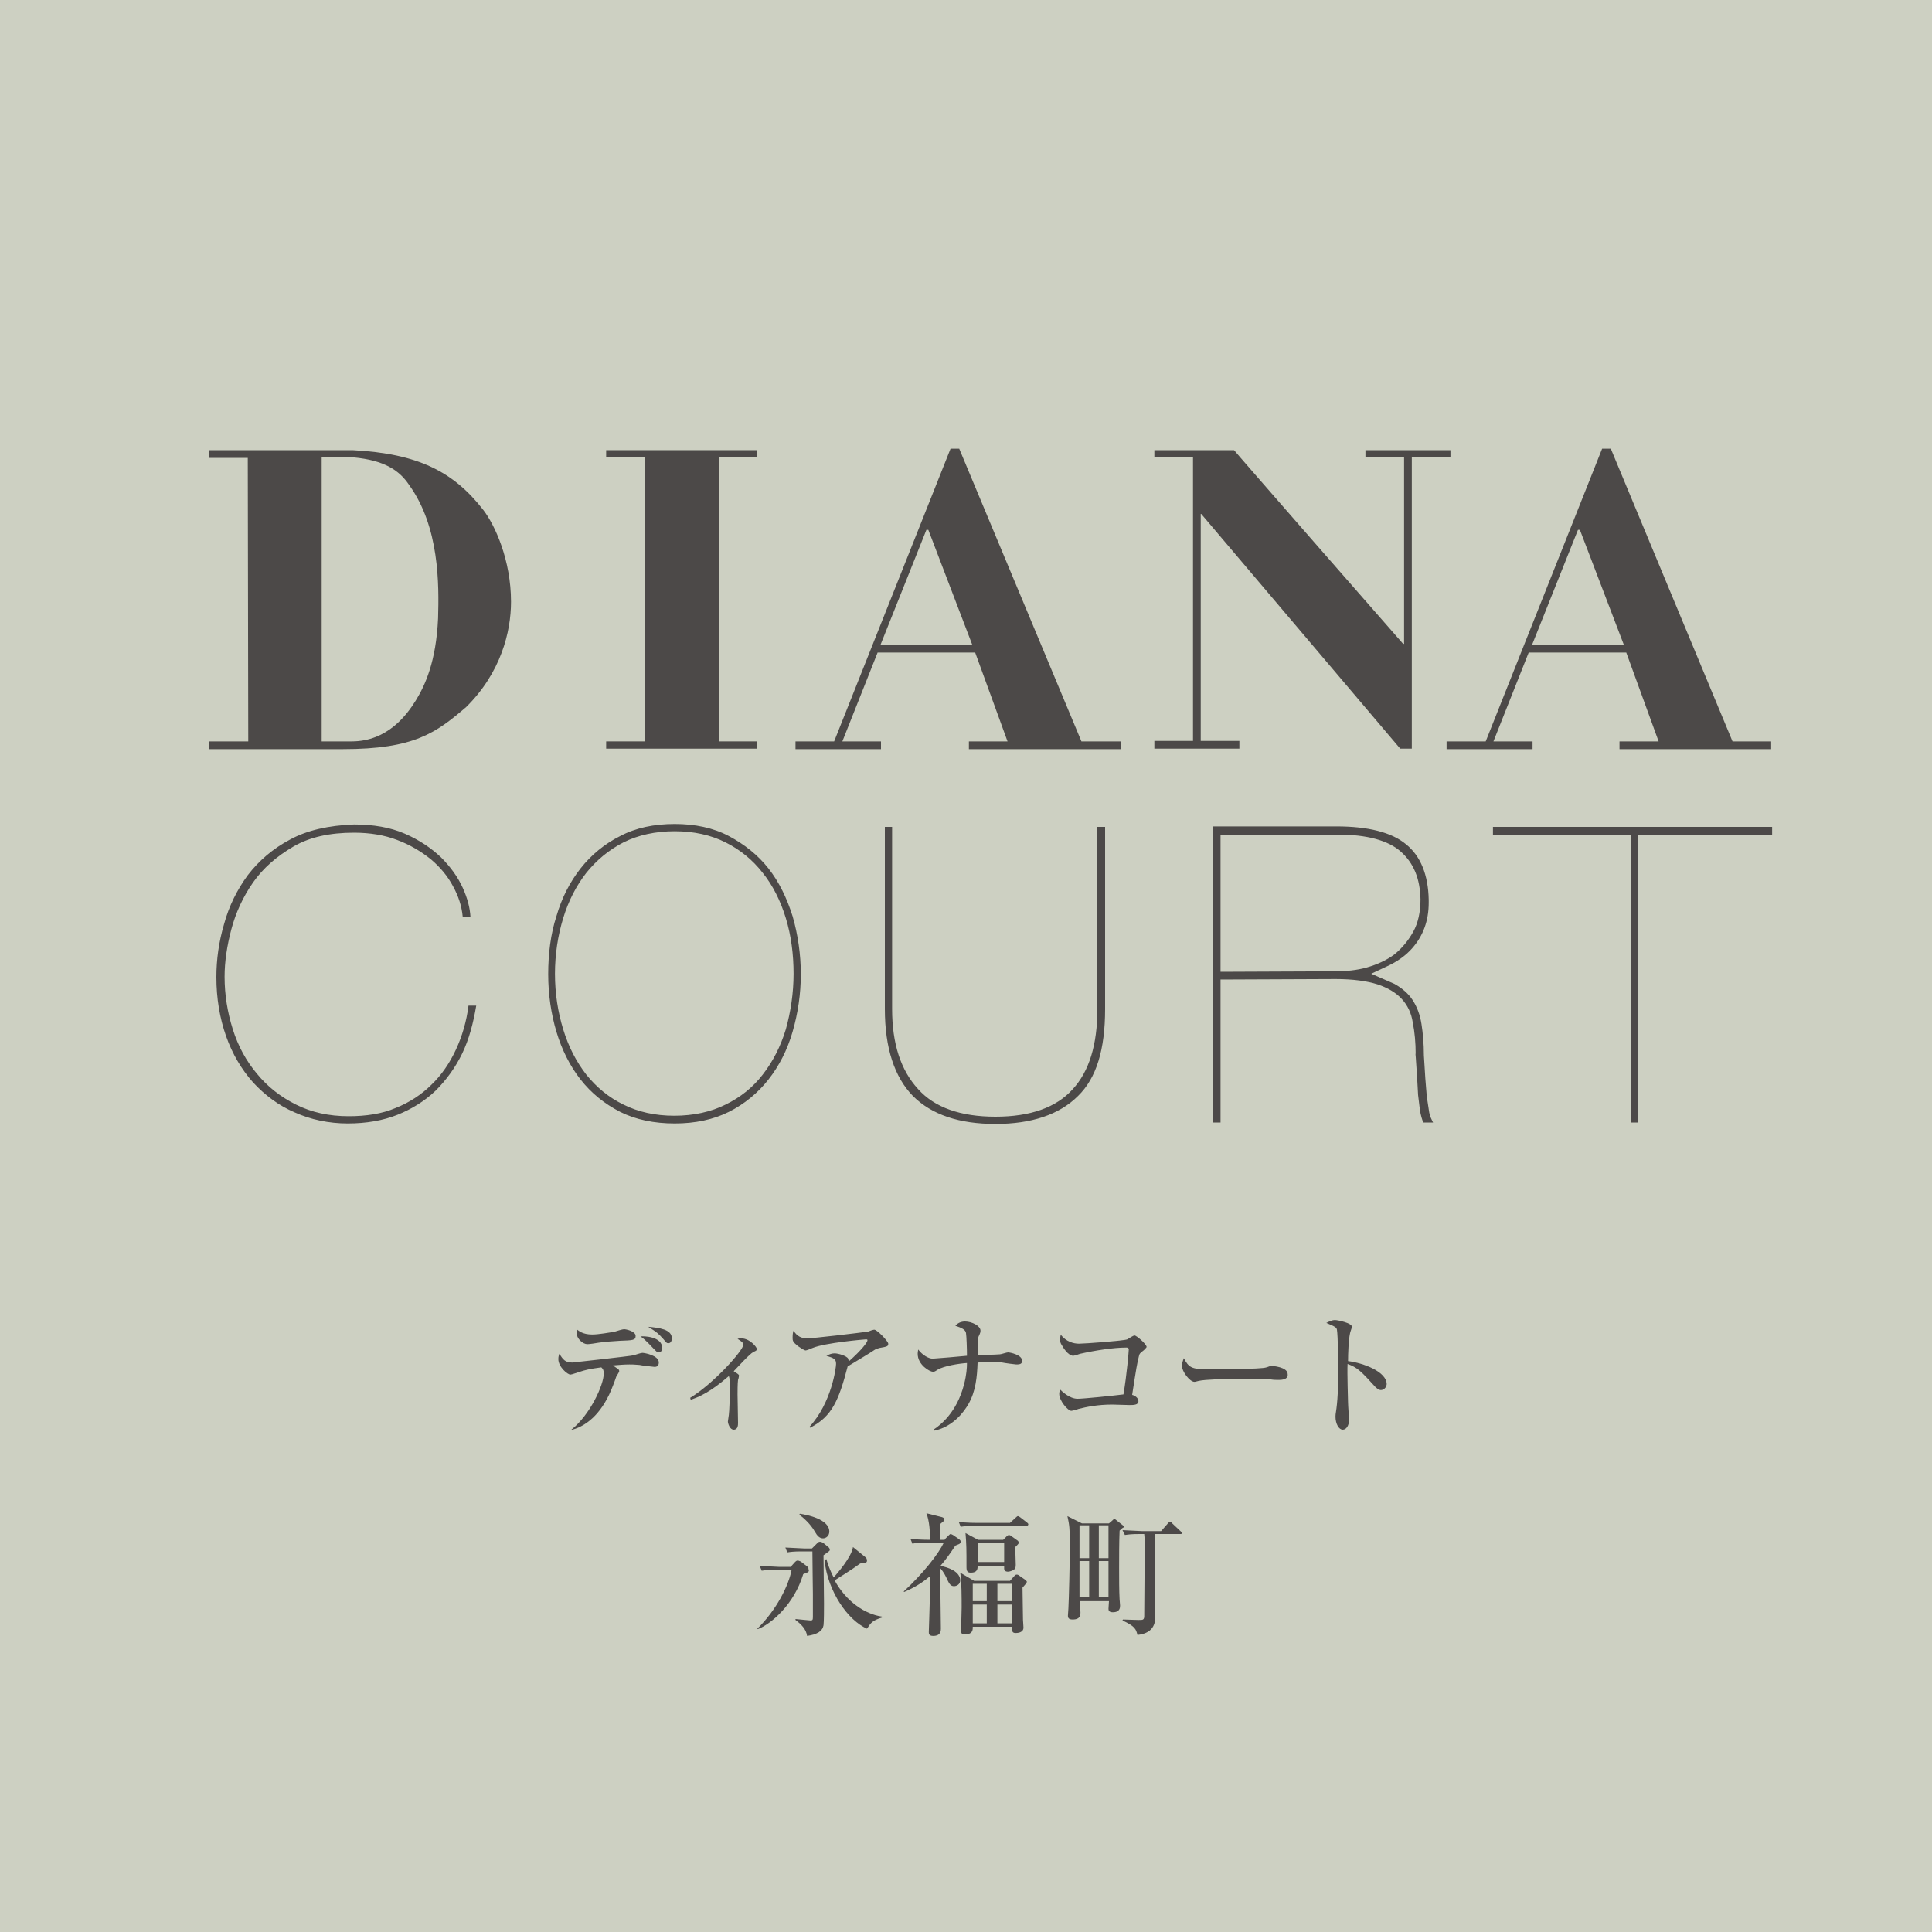 <?xml version="1.0" encoding="utf-8"?>
<!-- Generator: Adobe Illustrator 27.2.0, SVG Export Plug-In . SVG Version: 6.00 Build 0)  -->
<svg version="1.1" id="レイヤー_1" xmlns="http://www.w3.org/2000/svg" xmlns:xlink="http://www.w3.org/1999/xlink" x="0px"
	 y="0px" viewBox="0 0 400 400" style="enable-background:new 0 0 400 400;" xml:space="preserve">
<style type="text/css">
	.st0{fill:#CDD0C2;}
	.st1{fill:#4C4948;}
</style>
<rect x="-8.7" y="-7.4" class="st0" width="417" height="415.5"/>
<path class="st1" d="M73,93.2H43.2v1.6h8.1l0.1,58.7h-8.2v1.6H71c14.8,0,19.3-3.4,25.5-8.7c7.2-7.1,9.3-15.6,9.3-21.8
	c0-8.6-3.3-15.9-5.8-19.1C93.9,97.7,86.6,93.9,73,93.2 M90.7,128c-0.4,9-2.7,13.9-4.6,17c-1.8,2.9-5.8,8.5-13.3,8.5h-6.2V94.7h2.7
	l3.9,0c6.4,0.6,9.5,2.7,11.5,5.7C91,109.1,90.9,121,90.7,128"/>
<path class="st1" d="M282.7,94.7h8v38.6l-0.2,0c-2.4-2.7-35-40-35-40.1H239v1.5h8v58.7h-8v1.6h17.6v-1.6h-8v-47l0.1,0
	c2.7,3.2,41.1,48.5,41.2,48.6h2.4V94.7h8v-1.5h-17.6V94.7z"/>
<polygon class="st1" points="156.8,153.5 148.8,153.5 148.8,94.7 156.8,94.7 156.8,93.2 125.5,93.2 125.5,94.7 133.5,94.7 
	133.5,153.5 125.5,153.5 125.5,155 156.8,155 "/>
<path class="st1" d="M198.6,92.9h-1.8l-24.1,60.6h-8v1.6h17.7v-1.6h-8l7.3-18.4h20.2l6.7,18.4h-8v1.6h31.4v-1.6h-8.1L198.6,92.9z
	 M182.3,133.5l9.5-23.8h0.4l9.1,23.8H182.3z"/>
<path class="st1" d="M333.5,92.9h-1.8l-24.1,60.6h-8.1v1.6h17.8v-1.6h-8.1l7.3-18.4h20.2l6.7,18.4h-8.1v1.6h31.4v-1.6h-8L333.5,92.9
	z M317.2,133.5l9.5-23.8h0.4l9.1,23.8H317.2z"/>
<path class="st1" d="M128.4,173.1L128.4,173.1c-3.2,1.6-6,3.9-8.2,6.7c-2.2,2.8-3.9,6.1-5,9.9c-1.2,3.7-1.7,7.8-1.7,12
	c0,4.2,0.6,8.2,1.7,11.9c1.1,3.7,2.8,7.1,5,9.9c2.2,2.8,4.9,5,8.2,6.7c3.2,1.6,7,2.4,11.3,2.4c4.2,0,8-0.8,11.2-2.4
	c3.2-1.6,6-3.9,8.2-6.7c2.2-2.8,3.9-6.1,5-9.9c1.1-3.8,1.7-7.8,1.7-11.9c0-4.1-0.6-8.2-1.7-12c-1.2-3.8-2.8-7.1-5-9.9
	c-2.2-2.8-5-5-8.2-6.7c-3.2-1.7-7-2.5-11.2-2.5C135.4,170.6,131.6,171.4,128.4,173.1 M129.1,228.7L129.1,228.7
	c-3.1-1.5-5.6-3.6-7.7-6.2c-2.1-2.7-3.7-5.8-4.8-9.4c-1.1-3.6-1.7-7.4-1.7-11.5c0-4,0.6-7.9,1.7-11.5c1.1-3.6,2.7-6.7,4.8-9.4
	c2.1-2.6,4.6-4.7,7.7-6.3c3-1.5,6.6-2.3,10.6-2.3c4,0,7.5,0.8,10.5,2.3c3,1.5,5.6,3.6,7.7,6.3c2.1,2.6,3.7,5.8,4.8,9.4
	c1.1,3.6,1.6,7.5,1.6,11.5c0,4-0.6,7.9-1.6,11.5c-1.1,3.6-2.7,6.7-4.8,9.4c-2,2.6-4.6,4.7-7.7,6.2c-3,1.5-6.6,2.3-10.6,2.3
	C135.6,231,132.1,230.2,129.1,228.7 M60.1,173.8L60.1,173.8c-3.6,1.9-6.5,4.4-8.8,7.4c-2.2,3-3.9,6.4-4.9,10.1
	c-1.1,3.7-1.6,7.4-1.6,11c0,4.4,0.7,8.5,2,12.2c1.3,3.7,3.2,6.9,5.6,9.6c2.4,2.6,5.3,4.8,8.6,6.2c3.3,1.5,7.1,2.3,11,2.3
	c3.8,0,7.3-0.6,10.3-1.8c3-1.2,5.7-2.9,7.9-5c2.2-2.2,4.1-4.8,5.5-7.7c1.4-2.9,2.3-6.3,2.9-9.9H97c-0.4,3.2-1.3,6.3-2.6,9.1
	c-1.3,2.8-3,5.3-5.1,7.3c-2,2-4.6,3.7-7.4,4.8c-2.8,1.2-6.1,1.7-9.7,1.7c-4.1,0-7.7-0.8-10.9-2.4c-3.2-1.6-5.9-3.7-8.1-6.4
	c-2.2-2.6-3.9-5.7-5-9.2c-1.1-3.5-1.7-7.1-1.7-10.9c0-3.1,0.5-6.4,1.4-9.8c0.9-3.4,2.4-6.7,4.5-9.7c2.1-3,4.9-5.4,8.3-7.4
	c3.4-2,7.6-2.9,12.6-2.9c3.3,0,6.3,0.5,8.9,1.5c2.7,1,5,2.4,7,4c1.9,1.6,3.5,3.5,4.6,5.6c1.1,2,1.8,4.1,2,6.3h1.6
	c-0.1-1.8-0.6-3.8-1.6-6c-1-2.2-2.5-4.3-4.5-6.3c-2-1.9-4.5-3.6-7.5-4.9c-3-1.3-6.5-1.9-10.5-1.9C68,170.9,63.6,171.9,60.1,173.8
	 M309.1,171.2v1.6h28.5v59.6h1.6v-59.6h27.7v-1.6H309.1z M227.2,171.2v37.7c0,7.4-1.7,12.9-5.1,16.6c-3.4,3.8-8.8,5.7-16,5.7
	c-7.2,0-12.6-1.9-16-5.7c-3.6-3.9-5.4-9.4-5.4-16.6v-37.7h-1.5v37.7c0,8.1,2,14.1,5.8,18c3.9,3.9,9.6,5.8,17.1,5.8
	c7.4,0,13.2-1.9,17.1-5.8c3.8-3.7,5.6-9.6,5.6-18v-37.7H227.2z M251.1,171.2v61.2h1.6v-29.6l23.8-0.1c3.6,0,6.5,0.4,8.7,1.1
	c2.1,0.7,3.8,1.7,5,3c1.2,1.3,2,2.9,2.3,4.9c0.4,2,0.6,4.2,0.6,6.6L293,218c0.1,0.2,0.1,0.7,0.4,5.1l0.2,3.6l0.4,3.3
	c0.2,1,0.4,1.8,0.7,2.4h2c-0.3-0.6-0.7-1.4-0.8-2.1c0,0,0,0-0.5-3.3l-0.3-3.7l-0.3-4.8c0-2.4-0.2-4.6-0.5-6.5
	c-0.3-1.9-0.9-3.5-1.8-4.9c-0.9-1.4-2.2-2.5-3.8-3.4l-4.8-2.1l3.2-1.5c2.2-1,4-2.3,5.3-3.8c2.2-2.5,3.4-5.6,3.4-9.4v-0.6
	c-0.1-5.2-1.7-9.1-4.7-11.5c-3-2.5-7.9-3.7-14.4-3.7H251.1z M252.6,172.8l24.5,0c5.9,0,10.3,1.2,12.9,3.5c2.7,2.4,4,5.6,4.1,9.9
	c0,2.6-0.5,4.9-1.5,6.7c-1,1.8-2.3,3.4-3.9,4.7c-1.6,1.2-3.6,2.1-5.7,2.7c-2.1,0.6-4.4,0.8-6.7,0.8l-23.6,0.1V172.8z"/>
<g>
	<path class="st1" d="M118.3,296c3.9-3.1,6.7-9.3,6.7-11.6c0-0.7-0.1-0.9-0.5-1.3c-2.4,0.3-3.5,0.6-4.4,0.9c-0.4,0.1-1.7,0.6-2,0.6
		c-0.6,0-2.5-1.6-2.5-3.2c0-0.5,0.1-0.8,0.2-1.1c0.8,1.2,1.2,1.8,2.7,1.8c0,0,11.9-1.3,12.7-1.5c0.3-0.1,1.5-0.5,1.8-0.5
		c0.4,0,3.4,0.5,3.4,2c0,0.9-0.7,0.9-0.9,0.9c-0.1,0-2.8-0.3-3.1-0.4c-1-0.1-1.7-0.1-2.1-0.1c-1.1,0-2.1,0.1-3.4,0.2
		c1.1,0.8,1.3,0.8,1.3,1.2c0,0.2-0.5,0.9-0.6,1.1c-0.1,0.3-0.6,1.7-0.7,1.9c-2,5.3-5.1,8.2-8.4,9.1L118.3,296z M122.6,276.3
		c1.3,0,3.6-0.4,4.7-0.6c0.3-0.1,1.6-0.5,1.9-0.5c0.4,0,2.4,0.4,2.4,1.4c0,0.9-0.6,0.9-3.3,1c-1.7,0.1-3,0.2-4.4,0.4
		c-0.5,0.1-1.9,0.3-2.3,0.3c-0.9,0-2.2-1.1-2.2-2.3c0-0.1,0-0.3,0.1-0.7C119.8,275.5,120.6,276.3,122.6,276.3z M137.1,279.1
		c0,0.4-0.2,0.9-0.7,0.9c-0.4,0-0.4-0.1-1.2-0.9c-1.5-1.6-2.1-2.1-2.6-2.4C133.3,276.6,137.1,276.7,137.1,279.1z M139.1,277.1
		c0,0.6-0.3,1-0.7,1c-0.4,0-0.4-0.1-1.1-0.9c-1.1-1.2-1.2-1.3-3.1-2.5C136.4,274.9,139.1,275.2,139.1,277.1z"/>
	<path class="st1" d="M142.9,289.4c4.8-2.9,11-9.8,11-11c0-0.4-0.4-0.7-1.2-1.2c0.3-0.1,0.5-0.1,0.8-0.1c1.7,0,3.2,1.8,3.2,2.2
		c0,0.3-0.2,0.4-0.7,0.6c-0.8,0.4-3.5,3.4-4.1,4c0.8,0.5,1.1,0.7,1.1,0.9c0,0.1-0.1,0.7-0.2,0.9c-0.1,0.7-0.1,2.5-0.1,3
		c0,0.9,0.1,5.7,0.1,5.9c0,0.4,0,1.4-0.9,1.4c-0.8,0-1.2-1.3-1.2-1.7c0-0.2,0.2-1.2,0.2-1.4c0.1-0.7,0.2-3.5,0.2-5.7
		c0-1.3,0-1.7-0.2-2.3c-2,1.7-4.7,3.9-7.9,4.9L142.9,289.4z"/>
	<path class="st1" d="M182,279.1c-0.2,0.1-0.6,0.2-0.8,0.3c-2,1.3-2.4,1.5-5.7,3.5c-1.8,6.9-3.2,10.4-7.8,12.7l-0.1-0.2
		c4.6-5,5.5-12.3,5.5-13c0-1-0.4-1.2-2-1.7c0.6-0.3,1.1-0.5,1.7-0.5c0.7,0,2.5,0.5,2.8,1.1c0.1,0.3,0.1,0.5,0.1,0.6
		c2.7-2.4,3.9-4,3.9-4.4c0-0.1,0-0.2-0.3-0.2c-0.2,0-8.5,0.7-11.1,1.8c-0.2,0.1-1.2,0.5-1.4,0.5c-0.3,0-1.3-0.7-1.6-0.9
		c-1.1-0.9-1.1-1.1-1.1-1.8c0-0.8,0.1-1.1,0.2-1.4c0.7,1.2,1.7,1.6,2.8,1.6c1.2,0,10.5-1.1,12.6-1.4c0.2-0.1,1.1-0.4,1.3-0.4
		c0.6,0,2.9,2.4,2.9,2.9C183.9,278.7,183.8,278.8,182,279.1z"/>
	<path class="st1" d="M210.4,282.5c-0.2,0-2.5-0.3-2.9-0.4c-0.8-0.1-1.4-0.1-2.3-0.1c-1.4,0-2.2,0.1-2.8,0.1c-0.1,3-0.4,6-1.9,8.6
		c-0.8,1.4-3,4.6-7,5.5l-0.1-0.3c1.2-0.8,4.7-3.4,6.2-9.3c0.5-1.9,0.6-3.4,0.6-4.4c-1.6,0.1-4.8,0.6-6.1,1.4c-0.6,0.4-0.6,0.4-1,0.4
		c-0.6,0-3.1-1.4-3.1-3.7c0-0.4,0.1-0.7,0.1-0.9c0.9,1.2,2.2,1.9,3,1.9c0.4,0,6.2-0.5,7.1-0.6c0-1.6-0.1-4.1-0.2-4.7
		c-0.1-0.7-0.9-1.1-2.2-1.5c0.7-0.9,1.8-0.9,2-0.9c1.4,0,3.2,0.9,3.2,1.9c0,0.3-0.1,0.6-0.2,0.8c-0.3,0.6-0.4,0.8-0.4,2.8v1.5
		c1.3-0.1,3.4-0.1,4.6-0.2c0.3,0,1.4-0.4,1.7-0.4c0.4,0,2.9,0.5,2.9,1.7C211.7,282.5,210.9,282.5,210.4,282.5z"/>
	<path class="st1" d="M236.5,279.8c-0.5,0.4-0.6,0.5-0.7,1c-0.4,1.6-0.5,2.2-1.4,8c0.5,0.1,1.3,0.6,1.3,1.3c0,0.8-1,0.8-1.9,0.8
		c-0.6,0-3-0.1-3.5-0.1c-3.1,0-5.4,0.5-7,0.9c-0.2,0.1-1.3,0.4-1.5,0.4c-0.7,0-2.5-2.1-2.5-3.5c0-0.4,0.1-0.6,0.2-0.9
		c0.3,0.3,1.9,1.9,3.6,1.9c1.2,0,7.1-0.6,9.5-0.9c0.7-4.1,1.1-9,1.1-9.3s-0.2-0.4-0.5-0.4c-2.7,0-6.5,0.6-9.6,1.3
		c-0.2,0.1-1.2,0.4-1.4,0.4c-1.1,0-2.2-1.9-2.3-2.1c-0.4-0.6-0.4-0.7-0.4-1.5c0-0.3,0.1-0.5,0.1-0.8c1.1,1.5,2.7,1.9,3.8,1.9
		c1.1,0,9.3-0.6,10-0.9c0.2-0.1,1.2-0.8,1.5-0.8c0.4,0,2.5,1.8,2.5,2.4C237.1,279.3,236.9,279.5,236.5,279.8z"/>
	<path class="st1" d="M264.8,285.7c-0.4,0-1.1,0-1.7-0.1c-0.5,0-7.3-0.1-7.8-0.1c-1.6,0-5.8,0.1-7.1,0.4c-0.5,0.1-0.7,0.2-0.9,0.2
		c-1,0-2.6-2.2-2.6-3.3c0-0.4,0.1-0.8,0.4-1.6c1,1.9,1.6,2.3,4.9,2.3c1.6,0,11.2,0,12.2-0.4c0.4-0.1,0.7-0.3,1.1-0.3
		c0.1,0,3.3,0.2,3.3,1.7C266.7,285.2,266.2,285.7,264.8,285.7z"/>
	<path class="st1" d="M285.9,287.8c-0.4,0-0.8-0.3-1.2-0.7c-2.9-3.2-3.7-4-5.7-4.7c-0.1,1.7,0.1,7.8,0.1,8c0,0.6,0.2,3.1,0.2,3.6
		c0,1.2-0.6,2-1.3,2c-0.8,0-1.5-1.2-1.5-2.7c0-0.3,0-0.4,0.2-1.7c0.3-2.3,0.4-5.7,0.4-7.4c0-1.4-0.1-7.8-0.3-8.9
		c-0.1-0.4-0.2-0.6-2.2-1.4c0.4-0.2,1.1-0.6,1.8-0.6c0.5,0,3.5,0.6,3.5,1.4c0,0.2-0.4,1.2-0.4,1.4c-0.3,1.4-0.4,4.2-0.4,5.7
		c3.2,0.4,8,2.2,8,4.8C287,287.4,286.4,287.8,285.9,287.8z"/>
</g>
<g>
	<path class="st1" d="M166.3,325.9c-1.9,6.3-6.6,10.3-9.4,11.4l-0.1-0.1c4-3.9,6.5-9,7.1-12.2h-3.2c-1.7,0-2.3,0.1-3,0.2l-0.4-1
		c1.7,0.1,3.6,0.2,3.9,0.2h2.5l0.9-1c0.1-0.1,0.3-0.3,0.5-0.3c0.3,0,0.4,0.1,0.7,0.2l1.3,1c0.2,0.1,0.3,0.4,0.3,0.6
		C167.6,325.4,167.4,325.5,166.3,325.9z M170.5,322c0,0.5,0.1,8.5,0.1,10c0,0.9,0,3.8-0.1,4.5c-0.2,1.2-1.3,1.9-3.4,2.2
		c-0.2-1.4-1.2-2.4-2.4-3.3v-0.2c1.1,0.1,2.9,0.3,3.1,0.3c0.4,0,0.5-0.1,0.5-0.7V330c0-1-0.1-6.5-0.1-8.6v-0.2h-2.2
		c-1.7,0-2.3,0.1-3,0.2l-0.4-1c1.7,0.1,3.7,0.2,4,0.2h1.5l1-1c0.3-0.3,0.4-0.4,0.7-0.4c0.1,0,0.4,0.1,0.6,0.2l1.2,1
		c0.1,0.1,0.2,0.3,0.2,0.5C171.8,321.1,171.6,321.2,170.5,322z M170.4,318.5c-0.7,0-1.2-0.5-1.7-1.4c-0.9-1.6-2.4-2.9-3.2-3.5
		l0.1-0.2c1.4,0.2,6.1,1.1,6.1,3.7C171.7,318,171,318.5,170.4,318.5z M179.5,337.2c-3.9-1.7-8.1-7.6-8.8-14.2l0.4-0.2
		c0.3,1.1,0.7,2.2,1.5,3.8c0.7-0.8,3.7-4.2,4-6.3l2.7,2.2c0.1,0.1,0.2,0.4,0.2,0.6c0,0.5-0.4,0.5-1.4,0.6c-1.6,1.2-4.7,3.1-5.3,3.5
		c2.4,4.4,6.3,7,9.8,7.5v0.2C180.6,335.5,180.3,336,179.5,337.2z"/>
	<path class="st1" d="M195.6,318.7l0.8-0.8c0.1-0.1,0.3-0.3,0.4-0.3c0.1,0,0.3,0.1,0.5,0.2l1.3,0.9c0.1,0.1,0.3,0.2,0.3,0.5
		c0,0.2-0.1,0.3-0.2,0.4c-0.1,0.1-0.7,0.3-0.9,0.4c-0.8,1.2-1.8,2.7-3.1,4.2v0c1.7,0.3,4.1,1.2,4.1,3c0,0.8-0.7,1.2-1.3,1.2
		c-0.7,0-1-0.6-1.3-1.2c-0.4-0.9-0.8-1.7-1.5-2.5v3.2c0,3.7,0.1,7,0.1,9.3c0,0.4,0,1.5-1.6,1.5c-0.9,0-0.9-0.5-0.9-0.8
		c0-0.2,0.2-6,0.2-6.6c0-0.2,0.1-4.5,0.1-5c-1.1,0.9-2.6,2.1-5.4,3.3l-0.1-0.1c4.1-3.8,7.2-7.8,8.3-10.1h-3.5c-1.9,0-2.5,0.1-3,0.2
		l-0.4-1c1.8,0.2,3.9,0.2,4,0.2c0.1-1.6-0.1-4-0.7-5.5l3.2,0.8c0.3,0.1,0.5,0.2,0.5,0.5c0,0.2-0.1,0.3-0.2,0.4
		c-0.1,0.1-0.4,0.3-0.6,0.5c0,0.5,0,2.8,0,3.3H195.6z M209.1,315.3l1.1-1c0,0,0.4-0.4,0.5-0.4c0.1,0,0.2,0,0.6,0.3l1.3,1
		c0.1,0.1,0.3,0.2,0.3,0.4c0,0.2-0.2,0.3-0.4,0.3h-10.6c-1.7,0-2.3,0.1-3,0.2l-0.4-1c1.7,0.2,3.6,0.2,3.9,0.2H209.1z M209.1,327.3
		l0.9-1c0.2-0.2,0.3-0.3,0.5-0.3c0.2,0,0.4,0.1,0.5,0.2l1.3,0.9c0.2,0.2,0.3,0.3,0.3,0.4c0,0.2-0.7,1-0.9,1.2c0,1.3,0.1,5.7,0.1,6.7
		c0,0.2,0.1,1.3,0.1,1.6c0,0.8-0.8,1.1-1.6,1.1c-0.7,0-0.8-0.3-0.8-1.3h-8.1c0,0.5,0.1,1.6-1.7,1.6c-0.6,0-0.7-0.3-0.7-0.7
		c0-0.2,0-0.5,0-0.6c0-0.6,0.1-3.7,0.1-4.3c0-1.8,0-5.7-0.3-7.2l2.9,1.7H209.1z M207.7,318.8l0.8-0.8c0.1-0.1,0.3-0.2,0.4-0.2
		c0.1,0,0.2,0.1,0.3,0.1l1.4,1c0.2,0.1,0.3,0.3,0.3,0.5c0,0.2-0.1,0.3-0.3,0.5c-0.1,0.1-0.2,0.2-0.4,0.4c0,0.4,0.1,3.4,0.1,3.7
		c0,0.5-0.1,0.8-0.4,1c-0.3,0.2-0.9,0.4-1.2,0.4c-0.6,0-0.8-0.3-0.8-0.6c0-0.1,0-0.5,0-0.6h-5.5c0,0.4,0.1,1.4-1.4,1.4
		c-0.6,0-0.9-0.2-0.9-1.1c0-3.8,0-4.6-0.2-7.1l2.6,1.4H207.7z M201.4,327.9v3.6h2.9v-3.6H201.4z M201.4,332.2v3.9h2.9v-3.9H201.4z
		 M202.4,319.4v4h5.5v-4H202.4z M209.6,331.5v-3.6h-3.1v3.6H209.6z M209.6,336.1v-3.9h-3.1v3.9H209.6z"/>
	<path class="st1" d="M231.8,316.9c-0.1,2.4-0.1,5.3-0.1,7.7c0,2.2,0,4.8,0.1,6.5c0,0.1,0.1,1.2,0.1,1.3c0,0.4,0,1.4-1.5,1.4
		c-0.8,0-0.9-0.4-0.9-0.7c0-0.3,0.1-1.4,0.1-1.6h-6c0,0.4,0.1,2,0.1,2.4c0,0.4,0,1.4-1.6,1.4c-0.7,0-1-0.2-1-0.8
		c0-0.2,0.1-1.3,0.1-1.5c0.1-1.7,0.3-9.8,0.3-13.2c0-3.3-0.1-4.1-0.5-5.9l3,1.5h5.6l0.7-0.6c0.2-0.2,0.3-0.3,0.4-0.3
		c0.1,0,0.3,0.1,0.5,0.3l1.4,1.1c0.1,0.1,0.2,0.2,0.2,0.4C232.6,316.2,232.5,316.2,231.8,316.9z M225.5,315.8h-2v6.8h2V315.8z
		 M225.5,323.2h-2v7.4h2V323.2z M229.5,315.8h-2v6.8h2V315.8z M229.5,323.2h-2v7.4h2V323.2z M244.3,317.6h-5.2
		c0,5.6,0.1,12.3,0.1,16.8c0,1.2,0,3.7-3.7,4.1c-0.3-1.2-0.5-1.8-3.1-3l0.1-0.2c0.5,0,2.4,0.1,3.2,0.1c0.9,0,1.1,0,1.2-0.6
		c0-0.3,0.1-13,0.1-13.6c0-2,0-2.7-0.1-3.6h-1c-1.7,0-2.3,0.1-3,0.2l-0.5-1c1.7,0.1,3.7,0.2,4,0.2h4l1.4-1.6
		c0.2-0.2,0.2-0.3,0.4-0.3c0.2,0,0.4,0.1,0.5,0.3l1.7,1.6c0.2,0.2,0.3,0.2,0.3,0.4C244.8,317.6,244.5,317.6,244.3,317.6z"/>
</g>
</svg>

